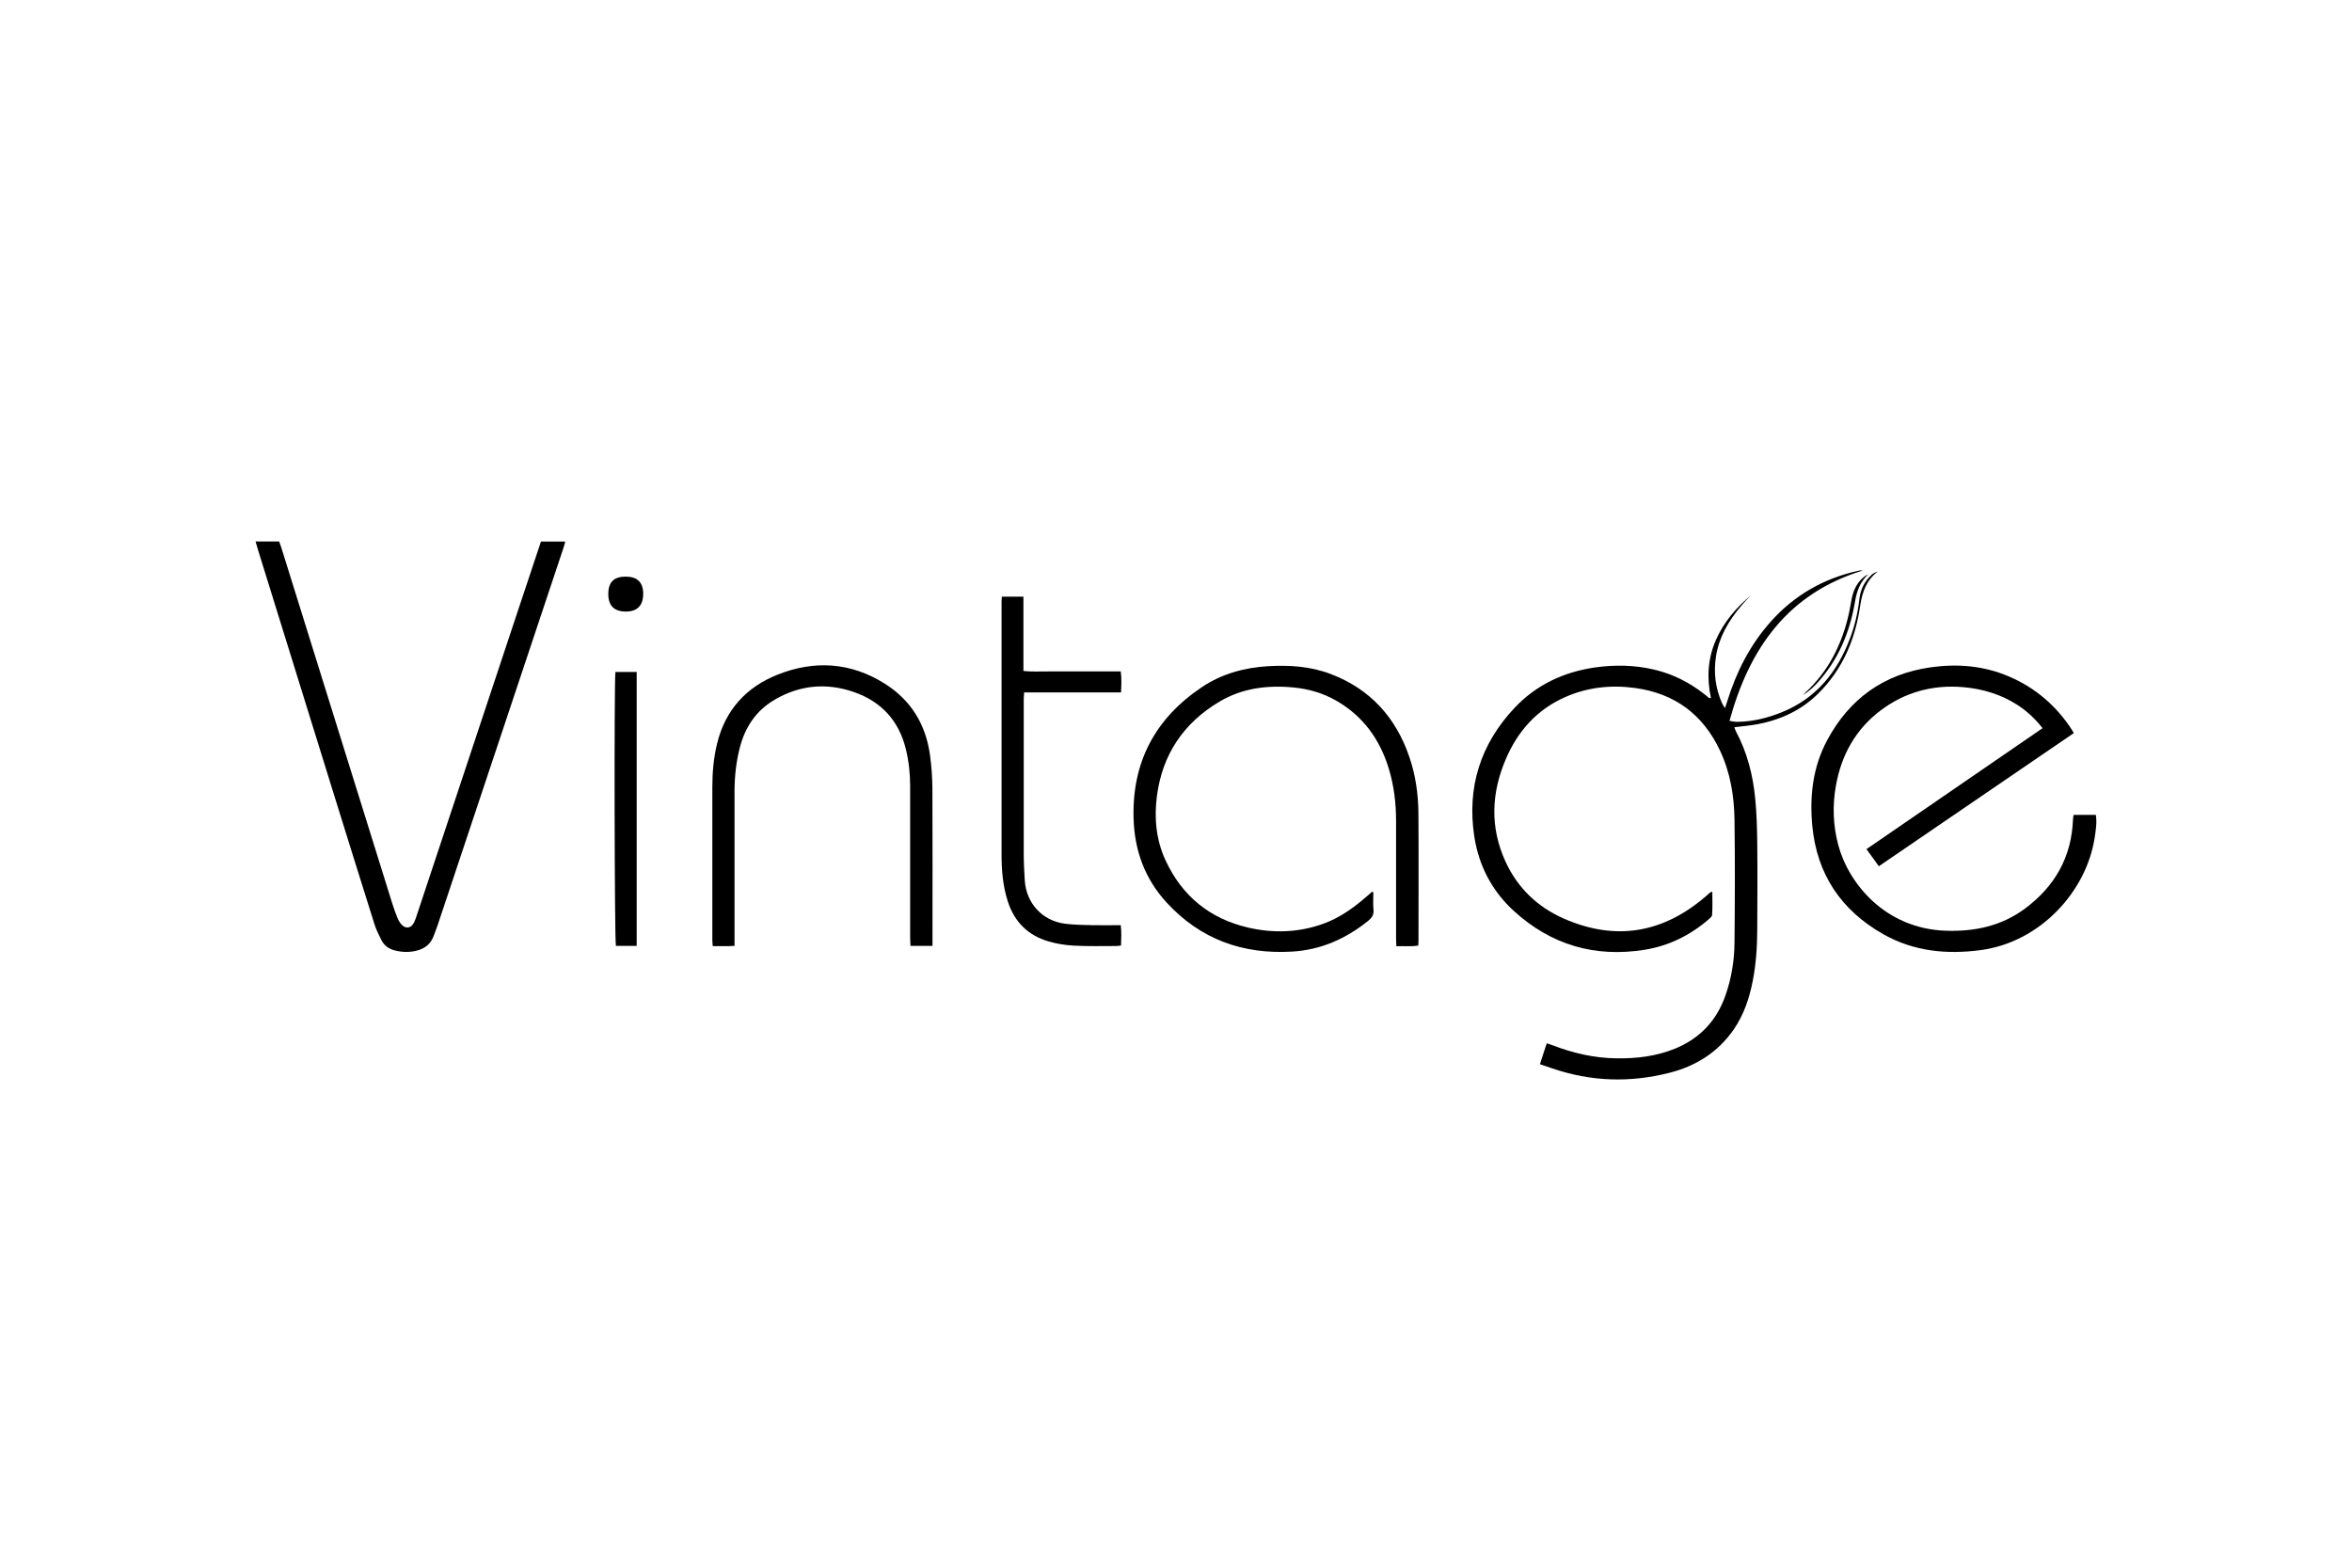 <?xml version="1.0" encoding="UTF-8"?>
<svg xmlns="http://www.w3.org/2000/svg" id="Vintage" viewBox="0 0 300 200">
  <defs>
    <style>
      .cls-1 {
        fill: #000;
        stroke-width: 0px;
      }
    </style>
  </defs>
  <path class="cls-1" d="M218.23,89.05c-.54-2.57-.41-5.03.64-7.41,1.01-2.29,2.59-4.14,4.5-5.72-.23.23-.46.45-.68.69-.22.24-.44.49-.65.75-1.57,1.86-2.77,3.91-3.16,6.35-.33,2.09-.08,4.12.79,6.05.08.17.19.31.36.58.12-.36.2-.61.28-.86,1.16-3.76,2.9-7.19,5.53-10.15,3.05-3.43,6.84-5.58,11.31-6.54.13-.03.27-.03.43,0-9.52,2.93-14.45,9.9-16.98,19.18.4.05.68.12.96.12,2.01-.02,3.92-.49,5.77-1.25,4.34-1.77,7.01-5.09,8.63-9.37.62-1.63,1.01-3.31,1.21-5.05.14-1.22.65-2.27,1.57-3.1.21-.19.47-.31.76-.4-1.44,1.11-1.97,2.63-2.23,4.35-.62,4.27-2.22,8.1-5.34,11.2-2.15,2.13-4.75,3.34-7.69,3.91-.97.19-1.96.26-3.02.4.07.19.12.39.22.56,1.42,2.67,2.15,5.54,2.44,8.52.18,1.86.24,3.74.26,5.61.04,3.72.02,7.44,0,11.16-.01,2.18-.15,4.35-.57,6.49-.43,2.21-1.13,4.31-2.41,6.19-2.02,2.93-4.84,4.7-8.24,5.56-5.03,1.28-10.03,1.12-14.96-.58-.49-.17-.98-.33-1.54-.52.3-.91.58-1.77.87-2.67.29.1.52.16.74.25,2.62,1.01,5.32,1.63,8.13,1.67,2.57.04,5.11-.26,7.52-1.25,3.14-1.29,5.26-3.54,6.39-6.73.78-2.2,1.15-4.49,1.17-6.81.05-5.21.07-10.41,0-15.62-.04-3.04-.53-6.04-1.84-8.83-2.16-4.62-5.78-7.32-10.85-8.01-3.09-.42-6.11-.09-8.97,1.19-3.54,1.58-5.96,4.29-7.48,7.81-1.88,4.35-2.08,8.75-.08,13.13,1.54,3.37,4.08,5.81,7.45,7.29,6.58,2.89,12.61,1.87,18.05-2.79.21-.18.41-.37.62-.55.04-.03.1-.03.27-.08,0,1.01.04,1.98-.03,2.96-.01.2-.26.4-.44.56-2.37,2.04-5.1,3.39-8.18,3.88-6.32,1.01-11.91-.62-16.64-4.93-2.8-2.55-4.49-5.77-5.07-9.52-.96-6.29.79-11.79,5.13-16.41,2.76-2.93,6.24-4.57,10.2-5.15,2.55-.37,5.1-.33,7.63.27,2.37.56,4.49,1.63,6.4,3.14.19.15.38.31.58.47.02.01.05,0,.21.03Z"></path>
  <path class="cls-1" d="M264.51,93.53c-8.3,5.67-16.55,11.3-24.86,16.98-.53-.73-1.02-1.41-1.58-2.18,7.49-5.15,14.94-10.27,22.46-15.43-.95-1.22-2.01-2.2-3.24-2.99-2.11-1.35-4.45-2.04-6.92-2.25-3.85-.32-7.39.64-10.49,2.97-3.18,2.4-5,5.67-5.7,9.56-.46,2.55-.38,5.09.29,7.61,1.3,4.86,5.95,10.69,13.76,10.94,3.66.12,7.07-.61,10.05-2.82,3.8-2.82,5.95-6.56,6.13-11.35,0-.19.05-.37.08-.61h2.84c.15,1-.01,1.98-.16,2.95-1.06,6.81-6.92,13.29-14.54,14.3-4.35.58-8.54.16-12.4-2.02-5.37-3.04-8.48-7.63-9.07-13.83-.36-3.81.07-7.51,1.89-10.91,2.83-5.3,7.24-8.48,13.23-9.32,3.41-.48,6.76-.2,9.96,1.17,3.39,1.45,6.06,3.75,8.06,6.85.06.09.1.19.21.38Z"></path>
  <path class="cls-1" d="M32.6,69.08h3.01c.09.26.19.51.27.77,4.72,15.15,9.45,30.31,14.17,45.46.18.58.39,1.15.61,1.71.11.28.25.55.43.79.57.75,1.36.67,1.75-.18.15-.32.26-.67.37-1.01,4.24-12.77,8.48-25.54,12.72-38.31,1.01-3.05,2.03-6.1,3.07-9.22h3.1c-.08.31-.14.56-.23.81-5.36,16.08-10.72,32.16-16.08,48.23-.15.44-.33.88-.49,1.31-.36.95-1.05,1.53-2.01,1.8-.98.28-1.96.26-2.94.01-.73-.19-1.32-.59-1.67-1.26-.36-.71-.72-1.43-.95-2.19-1.76-5.59-3.5-11.18-5.24-16.78-3.18-10.25-6.36-20.49-9.54-30.74-.12-.38-.23-.77-.36-1.23Z"></path>
  <path class="cls-1" d="M175.17,113.85c0,.74-.05,1.49.02,2.23.06.64-.21,1.01-.67,1.39-2.84,2.29-6.02,3.71-9.71,3.93-6.31.38-11.71-1.58-16.02-6.27-2.76-3.01-4.08-6.62-4.2-10.68-.22-7.21,2.75-12.79,8.7-16.78,2.54-1.71,5.43-2.5,8.48-2.68,2.72-.16,5.4.02,7.97,1,5.04,1.92,8.31,5.54,10.03,10.6.79,2.31,1.13,4.72,1.15,7.15.04,5.43.01,10.85.01,16.28,0,.19-.02.38-.03.61-.92.16-1.81.04-2.79.09-.02-.39-.04-.71-.04-1.03,0-4.99,0-9.97,0-14.96,0-2.27-.27-4.51-.93-6.68-1.14-3.73-3.28-6.7-6.7-8.66-1.67-.96-3.49-1.49-5.4-1.68-3.34-.33-6.58.07-9.49,1.8-4.58,2.72-7.3,6.74-7.99,12.08-.36,2.82-.09,5.58,1.1,8.16,2.11,4.57,5.66,7.46,10.55,8.59,3.19.74,6.4.64,9.52-.47,2.03-.72,3.76-1.93,5.38-3.32.31-.26.61-.53.91-.79.05.03.11.07.16.1Z"></path>
  <path class="cls-1" d="M118.95,120.67h-2.82c-.01-.37-.04-.72-.04-1.06,0-6.42,0-12.84,0-19.26,0-1.6-.16-3.19-.54-4.75-.88-3.64-3.12-6.09-6.63-7.31-3.48-1.21-6.89-.91-10.1.97-2.37,1.38-3.77,3.48-4.45,6.1-.48,1.85-.68,3.73-.68,5.64,0,6.2,0,12.4,0,18.6,0,.33,0,.65,0,1.07-.94.07-1.83.02-2.78.03-.02-.3-.05-.54-.05-.78,0-6.5,0-13,0-19.5,0-1.88.16-3.74.61-5.57,1.04-4.26,3.7-7.18,7.69-8.77,4.7-1.88,9.33-1.6,13.68,1.13,3.36,2.11,5.24,5.2,5.78,9.1.2,1.44.3,2.91.31,4.36.03,6.31.01,12.62.01,18.93,0,.33,0,.65,0,1.08Z"></path>
  <path class="cls-1" d="M127.78,76.12h2.76v9.48c1.08.12,2.09.05,3.1.06,1.05.01,2.09,0,3.14,0h6.17c.13.9.08,1.73.04,2.68h-12.36c-.02.34-.05.58-.05.82,0,6.58,0,13.17,0,19.75,0,1.13.06,2.26.13,3.38.18,2.95,2.24,5.19,5.16,5.56,1.12.14,2.25.15,3.38.18,1.21.03,2.42,0,3.7,0,.12.89.06,1.72.04,2.59-.21.03-.36.07-.52.07-1.85,0-3.69.05-5.53-.05-1.09-.06-2.2-.24-3.24-.55-2.58-.77-4.3-2.47-5.14-5.05-.64-1.96-.81-3.99-.81-6.03-.01-10.74,0-21.49,0-32.23,0-.19.02-.38.03-.67Z"></path>
  <path class="cls-1" d="M81.22,120.67h-2.66c-.18-.6-.24-33.85-.06-34.94h2.71v34.94Z"></path>
  <path class="cls-1" d="M79.84,73.57c1.48,0,2.22.76,2.2,2.24-.02,1.47-.79,2.23-2.26,2.21-1.47-.02-2.2-.77-2.19-2.27.01-1.5.73-2.19,2.25-2.19Z"></path>
  <path class="cls-1" d="M238.31,73.26c-1.04.96-1.48,2.14-1.7,3.49-.66,3.93-2.15,7.5-4.89,10.46-.5.54-1.07,1.03-1.71,1.44.07-.08.14-.18.22-.25,3.01-2.76,4.73-6.23,5.61-10.17.14-.62.22-1.24.35-1.86.23-1.14.72-2.14,1.67-2.86.14-.1.31-.17.46-.25Z"></path>
</svg>

